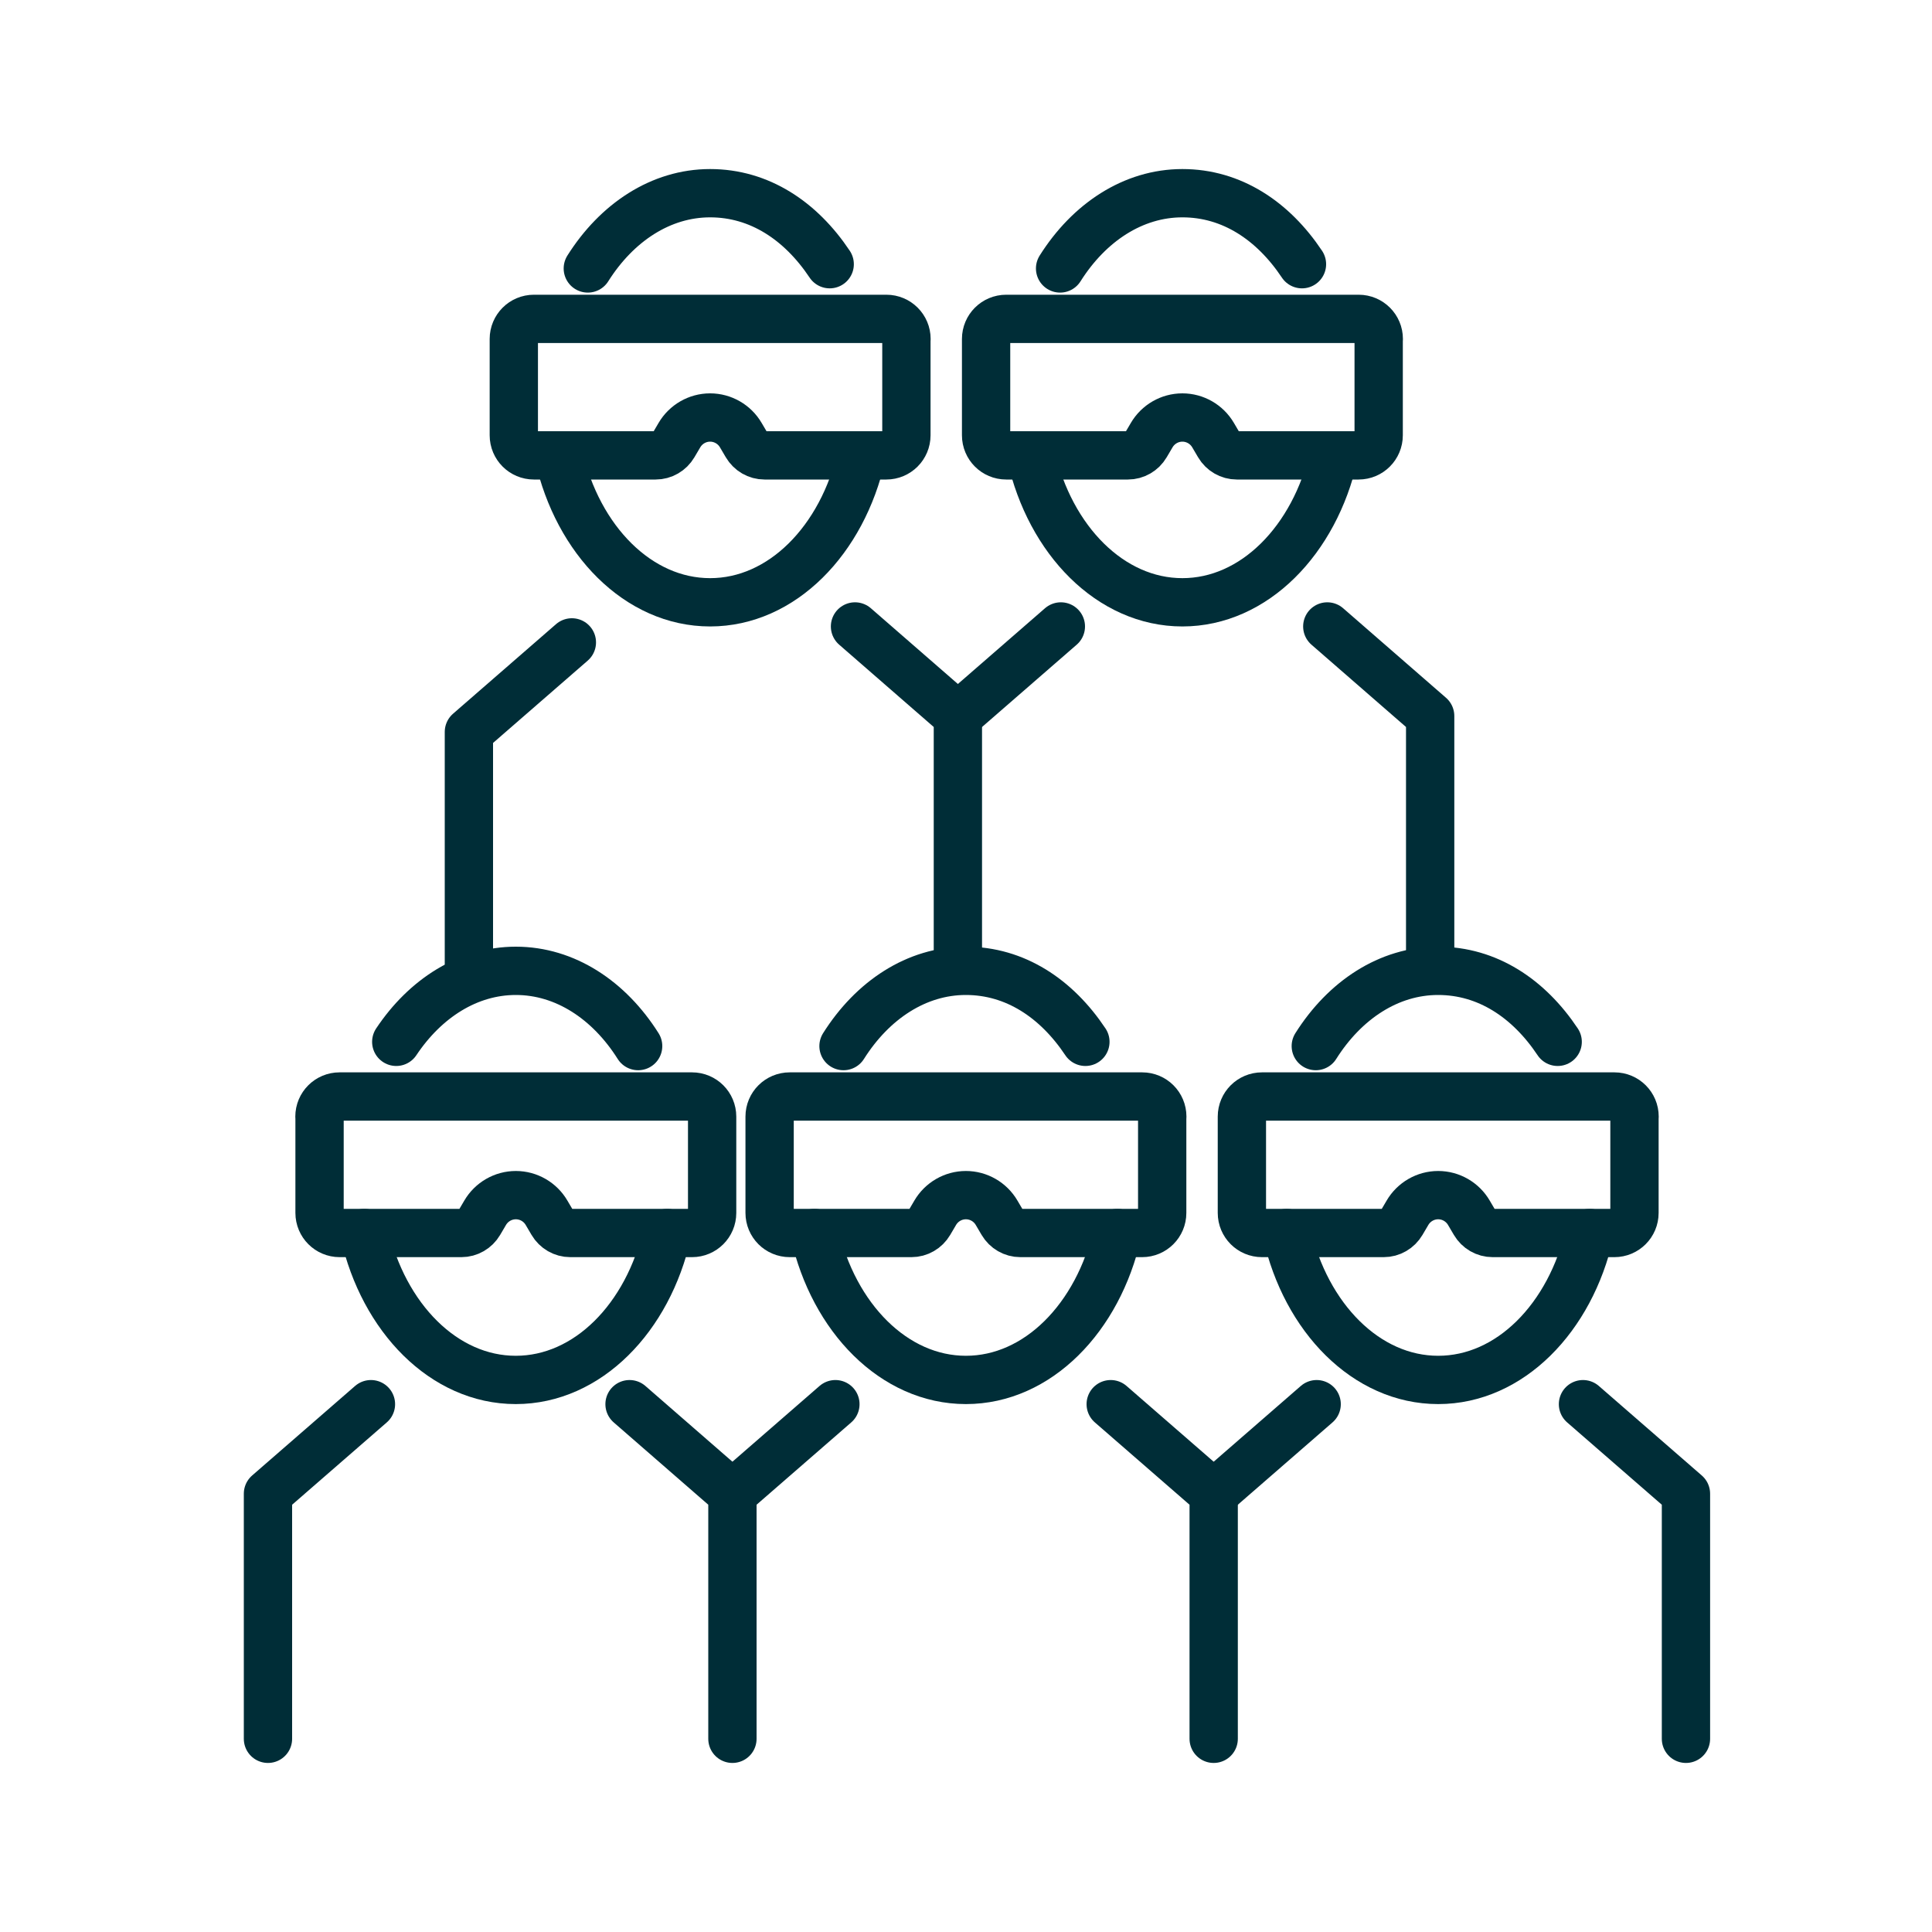 <?xml version="1.0" encoding="UTF-8"?><svg id="Ebene_1" xmlns="http://www.w3.org/2000/svg" viewBox="0 0 200 200"><defs><style>.cls-1{fill:none;stroke:#002d37;stroke-linecap:round;stroke-linejoin:round;stroke-width:5px;}</style></defs><path class="cls-1" d="m120.31,115.59v9.97c0,1.15-.93,2.08-2.08,2.08h-12.6c-.77,0-1.47-.41-1.86-1.07l-.6-1.02c-.66-1.13-1.87-1.83-3.18-1.83h0c-1.31,0-2.52.7-3.18,1.83l-.6,1.02c-.39.66-1.09,1.07-1.86,1.07h-12.6c-1.15,0-2.08-.93-2.08-2.08v-9.97c0-1.15.93-2.08,2.08-2.08h36.49c1.15,0,2.08.93,2.08,2.08Z"/><path class="cls-1" d="m87.32,108.29c3-4.76,7.56-7.79,12.66-7.79s9.38,2.85,12.38,7.35"/><path class="cls-1" d="m115.67,127.64c-1.99,8.79-8.26,15.21-15.68,15.21s-13.7-6.42-15.68-15.21"/><polyline class="cls-1" points="114.98 145.36 125.64 154.63 125.64 180"/><path class="cls-1" d="m169.2,115.59v9.97c0,1.15-.93,2.08-2.08,2.08h-12.6c-.77,0-1.47-.41-1.86-1.07l-.6-1.02c-.66-1.13-1.87-1.83-3.18-1.83h0c-1.31,0-2.52.7-3.18,1.83l-.6,1.02c-.39.66-1.09,1.07-1.86,1.07h-12.6c-1.15,0-2.08-.93-2.08-2.08v-9.97c0-1.15.93-2.08,2.08-2.08h36.49c1.15,0,2.08.93,2.08,2.08Z"/><path class="cls-1" d="m136.21,108.29c3-4.76,7.56-7.79,12.66-7.79s9.38,2.85,12.38,7.35"/><path class="cls-1" d="m164.56,127.64c-1.99,8.79-8.26,15.21-15.68,15.21s-13.7-6.42-15.68-15.21"/><polyline class="cls-1" points="163.87 145.36 174.53 154.63 174.53 180"/><path class="cls-1" d="m33.08,115.59v9.97c0,1.15.93,2.08,2.08,2.08h12.6c.77,0,1.47-.41,1.86-1.07l.6-1.02c.66-1.13,1.87-1.83,3.18-1.83h0c1.31,0,2.52.7,3.18,1.83l.6,1.02c.39.66,1.09,1.07,1.86,1.07h12.6c1.15,0,2.08-.93,2.08-2.08v-9.97c0-1.15-.93-2.08-2.08-2.08h-36.49c-1.15,0-2.08.93-2.08,2.08Z"/><path class="cls-1" d="m66.06,108.29c-3-4.76-7.56-7.79-12.66-7.79-4.95,0-9.38,2.85-12.38,7.35"/><path class="cls-1" d="m37.71,127.64c1.99,8.79,8.26,15.21,15.68,15.21,7.43,0,13.7-6.42,15.68-15.21"/><polyline class="cls-1" points="38.4 145.36 27.74 154.63 27.74 180"/><polyline class="cls-1" points="59.2 66.5 48.54 75.77 48.54 101.14"/><line class="cls-1" x1="136.3" y1="145.36" x2="125.64" y2="154.63"/><path class="cls-1" d="m93.83,35.09v9.97c0,1.15-.93,2.08-2.08,2.08h-12.6c-.77,0-1.47-.41-1.86-1.07l-.6-1.02c-.66-1.13-1.87-1.83-3.18-1.83h0c-1.31,0-2.52.7-3.18,1.83l-.6,1.02c-.39.66-1.09,1.07-1.86,1.07h-12.6c-1.15,0-2.08-.93-2.08-2.08v-9.97c0-1.15.93-2.08,2.08-2.08h36.49c1.15,0,2.08.93,2.08,2.08Z"/><path class="cls-1" d="m60.85,27.79c3-4.76,7.56-7.79,12.66-7.79s9.38,2.85,12.38,7.35"/><path class="cls-1" d="m89.19,47.14c-1.99,8.79-8.26,15.21-15.68,15.21s-13.7-6.42-15.68-15.21"/><polyline class="cls-1" points="88.51 64.85 99.16 74.12 99.16 99.5"/><path class="cls-1" d="m142.72,35.09v9.97c0,1.15-.93,2.08-2.08,2.08h-12.6c-.77,0-1.47-.41-1.86-1.07l-.6-1.02c-.66-1.13-1.87-1.83-3.18-1.83h0c-1.31,0-2.52.7-3.18,1.83l-.6,1.02c-.39.66-1.09,1.07-1.86,1.07h-12.6c-1.15,0-2.08-.93-2.08-2.08v-9.97c0-1.15.93-2.08,2.08-2.08h36.49c1.15,0,2.08.93,2.08,2.08Z"/><path class="cls-1" d="m109.74,27.79c3-4.76,7.56-7.79,12.66-7.79s9.38,2.85,12.38,7.35"/><path class="cls-1" d="m138.08,47.14c-1.99,8.79-8.26,15.21-15.68,15.21s-13.7-6.42-15.68-15.21"/><polyline class="cls-1" points="137.4 64.85 148.05 74.12 148.05 99.5"/><line class="cls-1" x1="109.82" y1="64.85" x2="99.16" y2="74.12"/><polyline class="cls-1" points="65.17 145.36 75.82 154.63 75.82 180"/><line class="cls-1" x1="86.48" y1="145.36" x2="75.82" y2="154.63"/></svg>